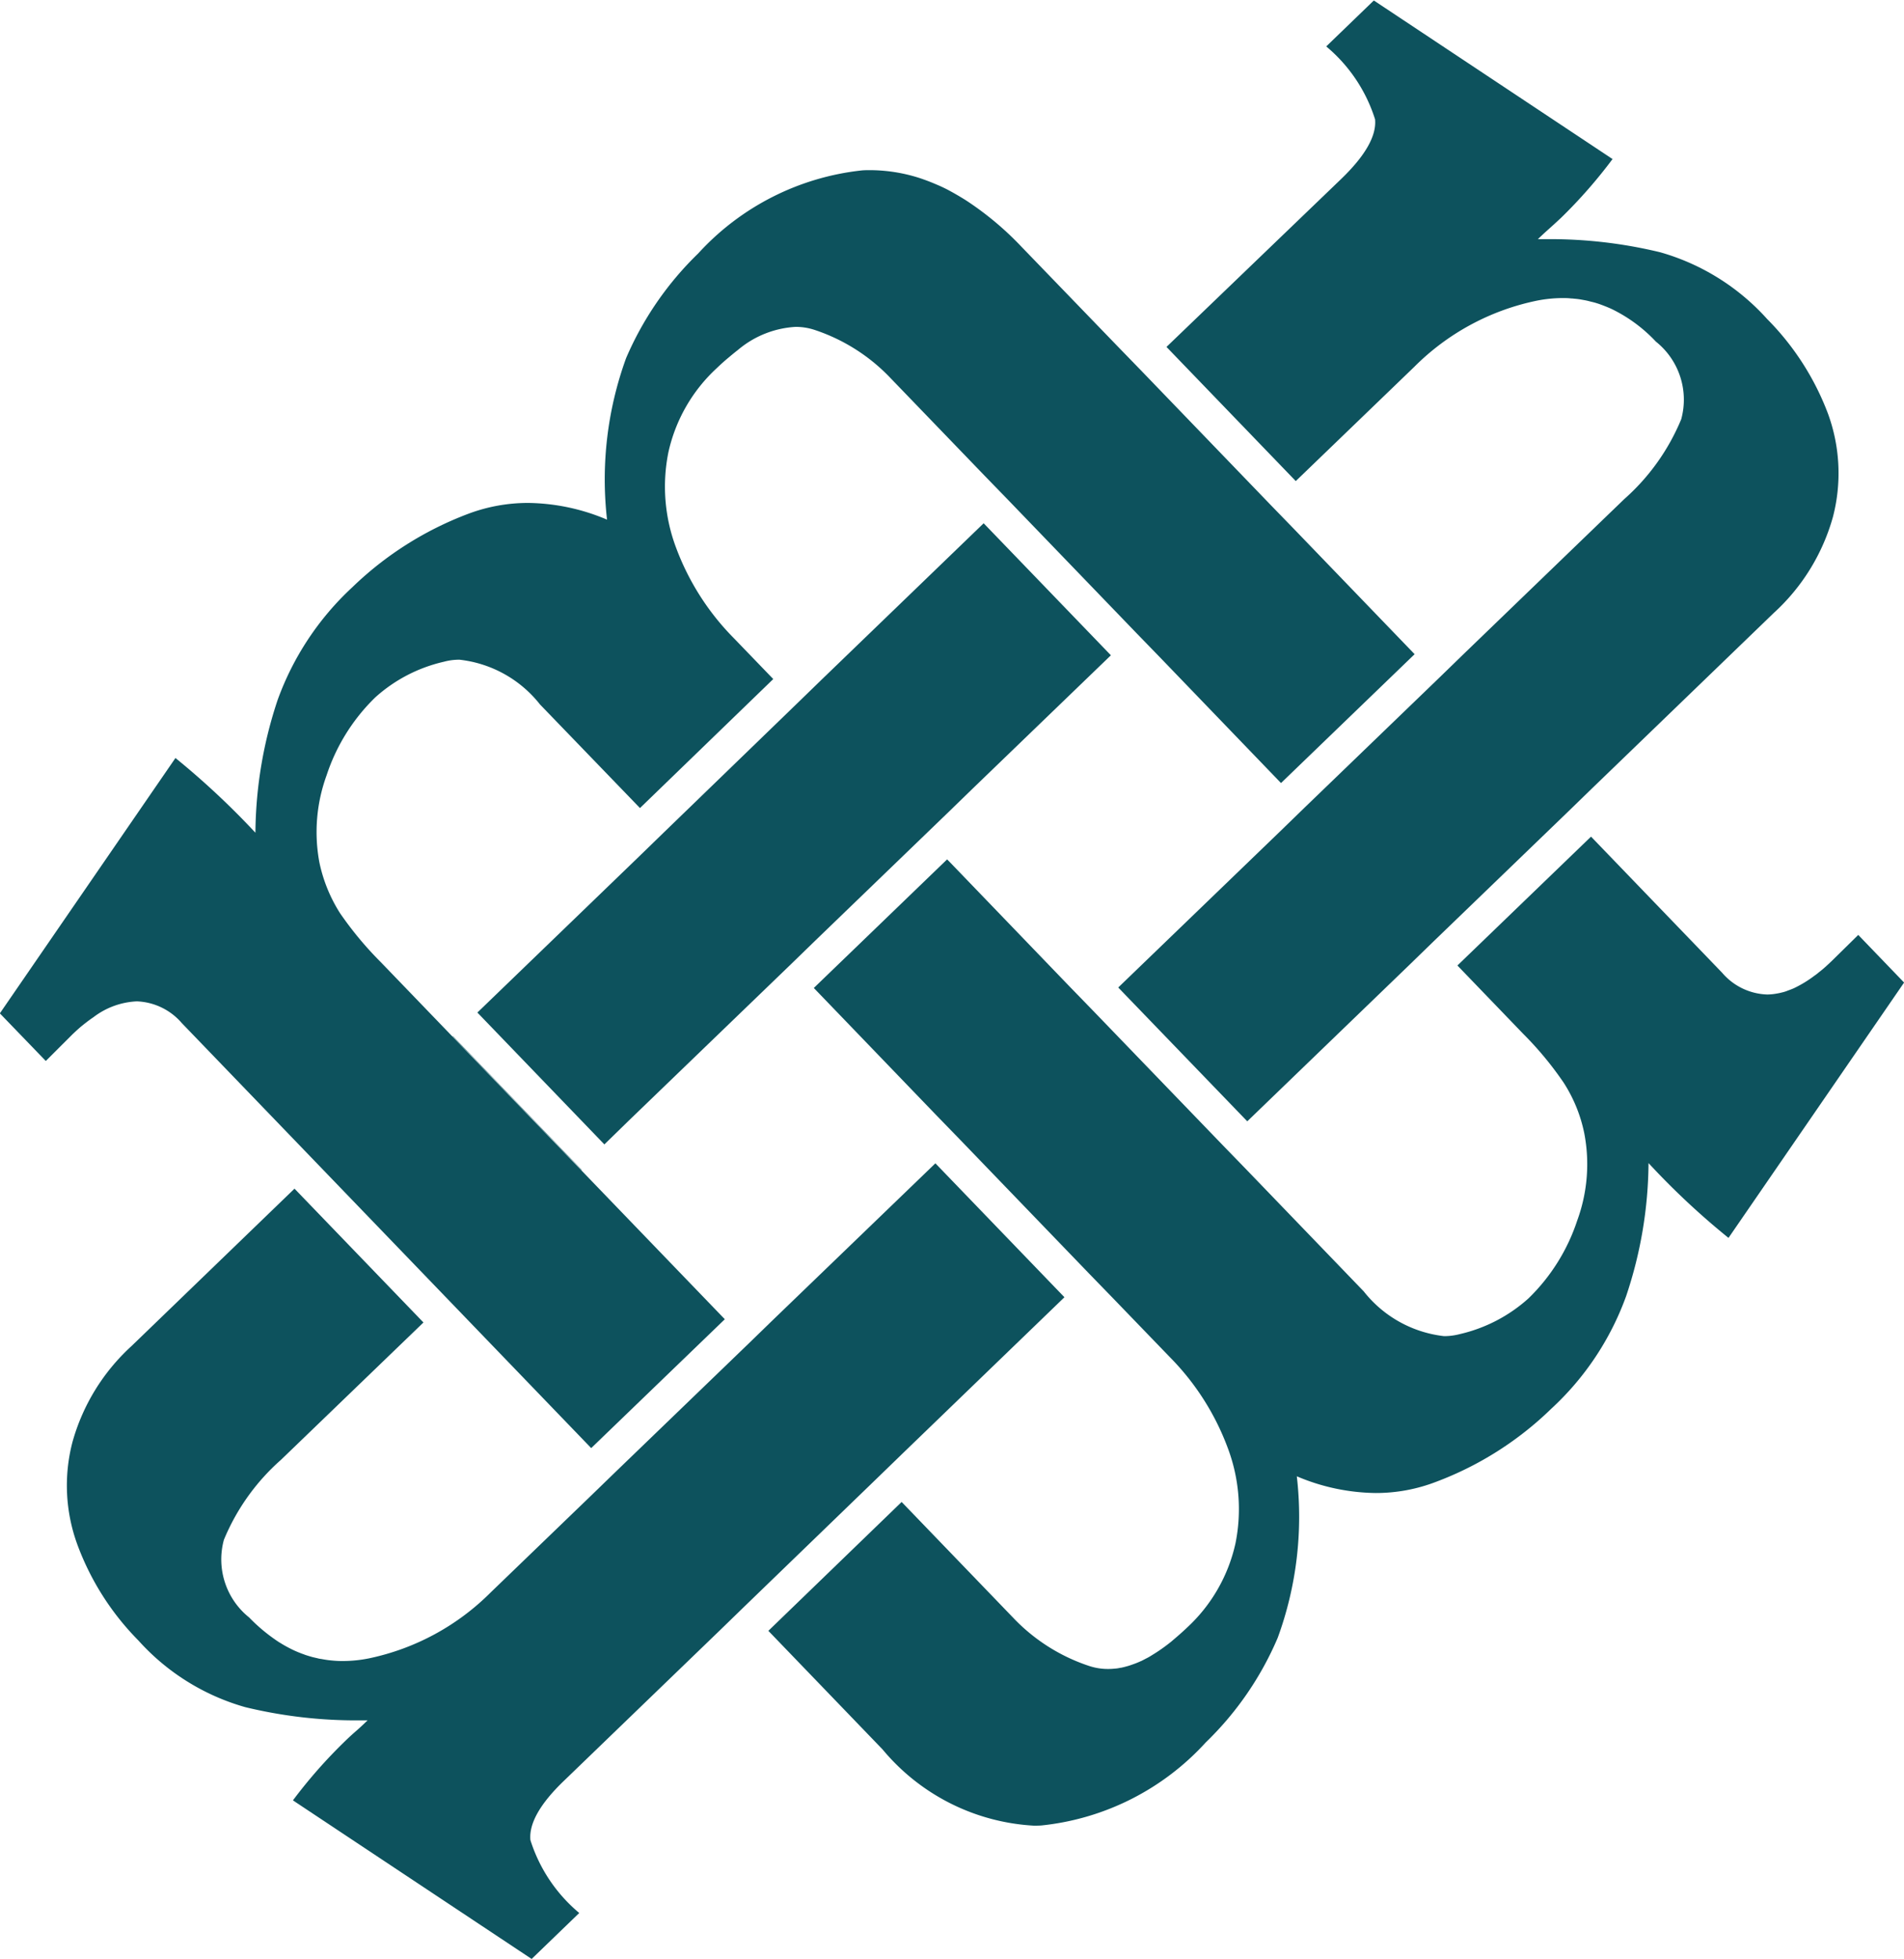 <svg xmlns="http://www.w3.org/2000/svg" width="40" height="41.135" viewBox="0 0 40 41.135"><defs><style>.a{fill:#0d525d;}</style></defs><g transform="translate(-85.52 -81.915)"><path class="a" d="M100.6,248.839h.164c-.086.083-.164.157-.237.22s-.157.139-.25.23a10.442,10.442,0,0,0-1.081,1.23l5.015,3.33,1-.965a3.281,3.281,0,0,1-1.026-1.531c-.033-.344.2-.763.713-1.253l3.269-3.153.515-.5,2.8-2.706.516-.5,3.406-3.287-2.711-2.812-3.409,3.285-.515.5-2.807,2.706-.516.5-2.095,2.019a5.086,5.086,0,0,1-2.557,1.385,2.8,2.8,0,0,1-.553.056,2.084,2.084,0,0,1-.215-.01,1.985,1.985,0,0,1-.207-.028l-.028-.005a.432.432,0,0,1-.078-.015l-.1-.023c-.053-.015-.106-.03-.159-.048l-.02-.008q-.087-.03-.174-.068c-.058-.025-.114-.053-.172-.084h0c-.053-.028-.109-.06-.162-.094,0,0-.005,0-.01-.005-.053-.033-.106-.071-.159-.109a3.635,3.635,0,0,1-.48-.417,1.562,1.562,0,0,1-.531-1.632,4.564,4.564,0,0,1,1.2-1.68l2.987-2.878.005-.005-2.709-2.81-.005.005-3.419,3.3A4.283,4.283,0,0,0,94.563,243a3.606,3.606,0,0,0,.106,2.153,5.644,5.644,0,0,0,1.281,2.009,4.758,4.758,0,0,0,2.246,1.4A9.89,9.89,0,0,0,100.6,248.839Z" transform="translate(-7.522 -130.799)"/><path class="a" d="M235.78,89.2l2.716,2.817,2.491-2.4a5.087,5.087,0,0,1,2.557-1.385,2.825,2.825,0,0,1,.556-.058c.058,0,.119,0,.177.008a.578.578,0,0,1,.066.005,1.519,1.519,0,0,1,.157.02l.083.015c.04.008.078.018.116.028a1.613,1.613,0,0,1,.184.053c.083.03.167.063.248.1a3.162,3.162,0,0,1,.93.685,1.559,1.559,0,0,1,.533,1.63,4.57,4.57,0,0,1-1.2,1.68l-3.383,3.262-.515.5-2.807,2.706-.515.5-3.408,3.285,2.711,2.81,3.406-3.285.515-.5,2.807-2.706.515-.5,3.815-3.681a4.287,4.287,0,0,0,1.246-2.019,3.641,3.641,0,0,0-.1-2.158,5.644,5.644,0,0,0-1.284-2,4.771,4.771,0,0,0-2.246-1.4,9.83,9.83,0,0,0-2.4-.275h-.169c.086-.083.167-.157.24-.222s.154-.139.248-.227a10.435,10.435,0,0,0,1.081-1.233l-5.015-3.33-1,.965a3.27,3.27,0,0,1,1.026,1.531q.049.519-.713,1.253Z" transform="translate(-125.754)"/><path class="a" d="M210.389,196.154c-.061.058-.121.114-.179.164-.03.025-.061.051-.091.073a.769.769,0,0,1-.088.068,2.453,2.453,0,0,1-.43.263c-.048.023-.1.04-.147.058l-.02.008a.821.821,0,0,1-.106.03c-.03.008-.058.013-.086.018s-.058.01-.086.013a1.054,1.054,0,0,1-.124.008,1.3,1.3,0,0,1-.945-.457l-2.754-2.858-2.807,2.706,1.38,1.433a7.087,7.087,0,0,1,.851,1.026,3.094,3.094,0,0,1,.435,1.069,3.433,3.433,0,0,1-.149,1.827,4.043,4.043,0,0,1-1.026,1.637,3.244,3.244,0,0,1-1.44.748,1.317,1.317,0,0,1-.331.043,2.506,2.506,0,0,1-1.688-.94l-2.469-2.562-.5-.515-2.711-2.81-.5-.515-2.517-2.613-.056-.056-2.8,2.7.053.055,2.517,2.613.5.515,2.711,2.812.5.515,1.2,1.243a5.362,5.362,0,0,1,1.215,1.905,3.637,3.637,0,0,1,.162,2.006,3.407,3.407,0,0,1-1.021,1.771c-.114.109-.222.2-.331.293-.073.058-.147.114-.217.162-.035.025-.071.048-.106.071l-.061.038c-.04.025-.081.051-.121.071s-.086.045-.129.066c-.005,0-.008,0-.013.005-.045.02-.093.04-.139.056s-.091.033-.136.045-.073.02-.111.028a.122.122,0,0,1-.033.005.685.685,0,0,1-.124.018,1.225,1.225,0,0,1-.131.007,1.258,1.258,0,0,1-.4-.063,3.879,3.879,0,0,1-1.6-1.016l-2.34-2.428-2.8,2.706,2.4,2.491a4.457,4.457,0,0,0,3.176,1.6c.056,0,.114,0,.169-.005a5.425,5.425,0,0,0,3.444-1.743,6.705,6.705,0,0,0,1.513-2.2,7.39,7.39,0,0,0,.4-3.388,4.348,4.348,0,0,0,1.66.351,3.515,3.515,0,0,0,1.266-.235,6.989,6.989,0,0,0,2.421-1.536,5.971,5.971,0,0,0,1.572-2.365,8.929,8.929,0,0,0,.47-2.792,15.952,15.952,0,0,0,1.68,1.571l3.689-5.362-.963-1Z" transform="translate(-86.388 -94.059)"/><path class="a" d="M96.573,217.608a2.9,2.9,0,0,0-.265.2C96.4,217.737,96.487,217.666,96.573,217.608Z" transform="translate(-9.09 -114.337)"/><path class="a" d="M87.038,122.686c.061-.058.121-.114.18-.164a2.9,2.9,0,0,1,.265-.2,1.618,1.618,0,0,1,.912-.333,1.309,1.309,0,0,1,.945.457l8.6,8.924,2.807-2.706-7.229-7.5a7.316,7.316,0,0,1-.854-1.026,3.207,3.207,0,0,1-.435-1.071,3.476,3.476,0,0,1,.152-1.824,4.038,4.038,0,0,1,1.023-1.637,3.218,3.218,0,0,1,1.44-.748,1.263,1.263,0,0,1,.164-.033,1.238,1.238,0,0,1,.167-.01,2.505,2.505,0,0,1,1.69.94l2.1,2.175,2.8-2.709-.826-.856a5.35,5.35,0,0,1-1.215-1.9,3.64,3.64,0,0,1-.162-2.006,3.4,3.4,0,0,1,1.021-1.771c.076-.073.149-.139.222-.2s.144-.121.217-.177a2.055,2.055,0,0,1,1.21-.485,1.257,1.257,0,0,1,.4.063,3.884,3.884,0,0,1,1.6,1.016l1.969,2.042.5.515,2.714,2.815.5.515,2.517,2.613,2.807-2.706-2.516-2.61-.5-.515-2.716-2.817-.5-.515-2.029-2.1a6.509,6.509,0,0,0-1.172-.978q-.2-.125-.394-.227c-.066-.033-.134-.066-.2-.093a4.265,4.265,0,0,0-.4-.152,3.434,3.434,0,0,0-1.013-.157c-.056,0-.114,0-.169.005a5.448,5.448,0,0,0-3.441,1.743,6.782,6.782,0,0,0-1.516,2.2,7.452,7.452,0,0,0-.4,3.391,4.354,4.354,0,0,0-1.657-.351,3.568,3.568,0,0,0-1.269.232,7.1,7.1,0,0,0-2.423,1.536,6.009,6.009,0,0,0-1.571,2.368,8.976,8.976,0,0,0-.467,2.789,16.7,16.7,0,0,0-1.68-1.569l-3.689,5.362.965,1Z" transform="translate(0 -19.047)"/><path class="a" d="M145.933,220.148l2.709,2.81.005-.005-.04-.04-2.668-2.769Z" transform="translate(-50.905 -116.473)"/><path class="a" d="M152.423,164.276l3.408-3.285.515-.5,2.8-2.7.515-.5,2.888-2.784-2.673-2.772-3.406,3.285-.515.5-2.8,2.709-.515.5-3.4,3.28,2.668,2.769Z" transform="translate(-53.691 -58.832)"/></g></svg>